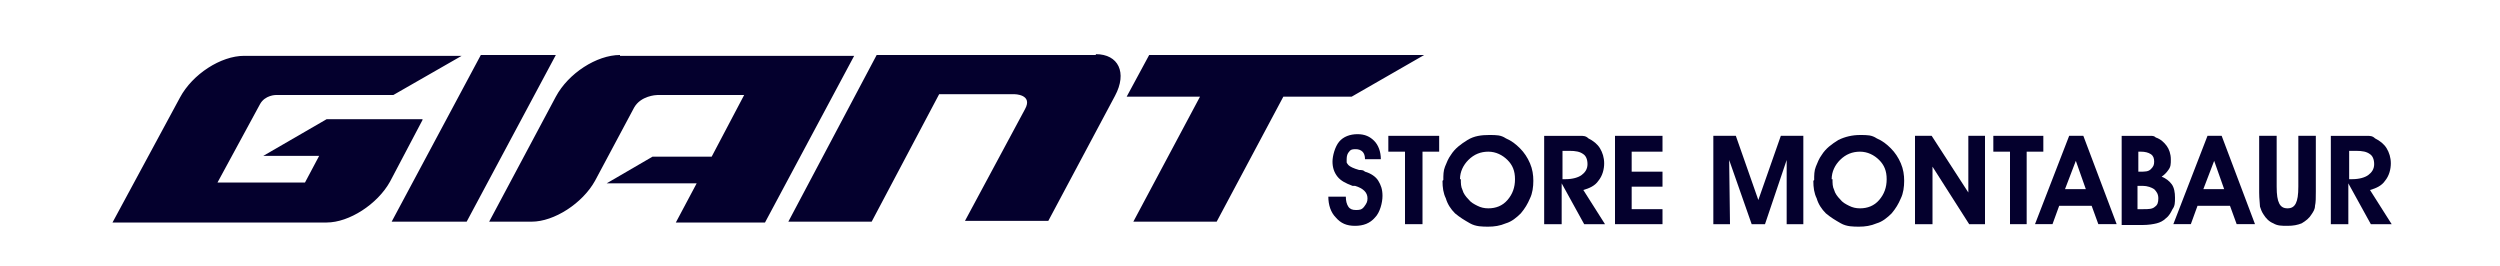 <?xml version="1.0" encoding="UTF-8"?>
<svg xmlns="http://www.w3.org/2000/svg" version="1.1" viewBox="0 0 300 31.9">
  <defs>
    <style>
      .cls-1 {
        fill: #04002d;
      }
    </style>
  </defs>
  <!-- Generator: Adobe Illustrator 28.6.0, SVG Export Plug-In . SVG Version: 1.2.0 Build 709)  -->
  <g>
    <g id="Ebene_1">
      <g id="Ebene_1-2" data-name="Ebene_1">
        <g>
          <path class="cls-1" d="M50.7,14.3h-11.5l-7.6,4.4h6.7l-1.7,3.2h-10.5l5.1-9.4c.6-1.1,1.9-1.1,1.9-1.1h14.1l8.2-4.7h-26.1c-2.8,0-6.2,2.2-7.7,5l-8.1,15h25.7c2.7,0,6.1-2.2,7.6-4.9l3.9-7.4h0ZM131.5,6.6h-26.3l-10.6,20h10l8.1-15.3h9s2.3,0,1.3,1.8h0l-7.2,13.4h10l8-15c1.5-2.8.4-5-2.3-5M74.4,6.6c-2.8,0-6.2,2.2-7.7,5l-8,15h5.1c2.7,0,6.1-2.2,7.6-4.9l4.7-8.8h0c.8-1.4,2.6-1.5,2.8-1.5h10.4l-3.9,7.4h-7.1l-5.5,3.2h10.8l-2.5,4.7h10.7l10.7-20h-28.1ZM57.7,6.6l-10.7,20h9l10.7-20s-9,0-9,0ZM170.9,6.6l-8.7,5h-8.2l-8,15h-10l8-15h-8.8l2.7-5h33Z"/>
          <path class="cls-1" d="M159.6,23.6h1.9c0,.5.1.9.3,1.2.2.3.5.4.9.4s.7,0,1-.4.4-.6.4-1c0-.7-.5-1.2-1.5-1.5h-.3c-.8-.3-1.4-.6-1.8-1.1-.4-.5-.6-1.1-.6-1.8s.3-1.8.8-2.4,1.3-.9,2.2-.9,1.5.3,2,.8.8,1.3.8,2.2h-1.9c0-.4-.1-.7-.3-.9-.2-.2-.5-.3-.8-.3s-.6,0-.8.3c-.2.2-.3.5-.3.9v.4c0,0,.1.2.2.3.2.2.6.4,1.3.6.3,0,.5,0,.7.2.7.2,1.3.6,1.6,1.1s.5,1,.5,1.8-.3,2-.9,2.6c-.6.7-1.4,1-2.4,1s-1.7-.3-2.3-1c-.6-.6-.9-1.5-.9-2.5"/>
        </g>
        <polygon class="cls-1" points="166.6 16.3 166.6 18.2 168.6 18.2 168.6 26.9 170.7 26.9 170.7 18.2 172.7 18.2 172.7 16.3 166.6 16.3"/>
        <g>
          <path class="cls-1" d="M175.3,21.5c0,.5,0,.9.2,1.3.1.4.4.8.7,1.1.3.4.7.6,1.1.8s.8.3,1.3.3c.9,0,1.7-.3,2.3-1s.9-1.5.9-2.5-.3-1.7-.9-2.3c-.6-.6-1.4-1-2.3-1s-1.7.3-2.4,1c-.6.6-1,1.4-1,2.3M173.2,21.6c0-.6,0-1.1.2-1.6s.4-1,.7-1.4c.5-.8,1.2-1.3,2-1.8s1.7-.6,2.6-.6,1.4,0,2,.4c.7.3,1.2.7,1.7,1.2s.9,1.1,1.2,1.8c.3.7.4,1.4.4,2.1s-.1,1.5-.4,2.1c-.3.7-.6,1.2-1.1,1.8-.5.5-1.1,1-1.8,1.2-.7.3-1.4.4-2.1.4s-1.5,0-2.2-.4-1.2-.7-1.8-1.2c-.5-.5-.9-1.1-1.1-1.8-.3-.6-.4-1.3-.4-2.1"/>
          <path class="cls-1" d="M187.4,21.5h.5c.8,0,1.5-.2,1.9-.5s.7-.7.7-1.3-.2-1-.5-1.2c-.4-.3-.9-.4-1.7-.4h-.8v3.4h0ZM187.4,26.9h-2.1v-10.6h4.3c.4,0,.7,0,1,.3.6.3,1.1.7,1.4,1.2.3.5.5,1.1.5,1.8s-.2,1.5-.7,2.1c-.4.6-1.1.9-1.8,1.1l2.6,4.1h-2.5l-2.7-4.9v4.9Z"/>
        </g>
        <polygon class="cls-1" points="193.8 16.3 193.8 26.9 199.5 26.9 199.5 25.1 195.8 25.1 195.8 22.4 199.5 22.4 199.5 20.6 195.8 20.6 195.8 18.2 199.5 18.2 199.5 16.3 193.8 16.3"/>
        <polygon class="cls-1" points="213.7 16.3 211 24 208.3 16.3 205.6 16.3 205.6 26.9 207.6 26.9 207.5 19.2 210.2 26.9 211.8 26.9 214.4 19.2 214.4 26.9 216.4 26.9 216.4 16.3 213.7 16.3"/>
        <path class="cls-1" d="M219.9,21.5c0,.5,0,.9.2,1.3.1.4.4.8.7,1.1.3.4.7.6,1.1.8s.8.3,1.3.3c.9,0,1.7-.3,2.3-1s.9-1.5.9-2.5-.3-1.7-.9-2.3c-.6-.6-1.4-1-2.3-1s-1.7.3-2.4,1c-.6.6-1,1.4-1,2.3M217.7,21.6c0-.6,0-1.1.2-1.6s.4-1,.7-1.4c.5-.8,1.2-1.3,2-1.8.8-.4,1.7-.6,2.6-.6s1.4,0,2,.4c.7.3,1.2.7,1.7,1.2s.9,1.1,1.2,1.8c.3.7.4,1.4.4,2.1s-.1,1.5-.4,2.1c-.3.7-.6,1.2-1.1,1.8-.5.5-1.1,1-1.8,1.2-.7.3-1.4.4-2.1.4s-1.5,0-2.2-.4-1.2-.7-1.8-1.2c-.5-.5-.9-1.1-1.1-1.8-.3-.6-.4-1.3-.4-2.1"/>
        <polygon class="cls-1" points="236.2 16.3 236.2 23.1 231.8 16.3 229.8 16.3 229.8 26.9 231.9 26.9 231.9 20 236.3 26.9 238.2 26.9 238.2 16.3 236.2 16.3"/>
        <polygon class="cls-1" points="239.2 16.3 239.2 18.2 241.2 18.2 241.2 26.9 243.2 26.9 243.2 18.2 245.2 18.2 245.2 16.3 239.2 16.3"/>
        <path class="cls-1" d="M249.1,19.3l1.2,3.4h-2.5l1.3-3.4ZM248.3,16.3l-4.1,10.6h2.1l.8-2.2h3.9l.8,2.2h2.2l-4-10.6h-1.8.1Z"/>
        <path class="cls-1" d="M256.6,20.6h.2c.6,0,1,0,1.3-.3s.4-.5.4-.9-.1-.7-.4-.9c-.3-.2-.7-.3-1.2-.3h-.3v2.4ZM256.6,25.1h.6c.6,0,1.1,0,1.4-.3.3-.2.4-.5.4-1s-.2-.8-.5-1.1c-.3-.2-.8-.4-1.4-.4h-.6v2.8h.1ZM254.6,26.9v-10.6h3.4c.3,0,.5,0,.7.2.6.2,1,.6,1.3,1s.5,1,.5,1.6,0,.9-.3,1.3c-.2.3-.5.6-.8.8.5.2.9.5,1.2.9.3.4.4,1,.4,1.6s0,1-.3,1.4c-.2.4-.4.8-.8,1.1-.3.3-.7.5-1.1.6s-1,.2-1.7.2h-2.7.2Z"/>
        <path class="cls-1" d="M265.7,19.3l1.2,3.4h-2.5l1.3-3.4ZM264.9,16.3l-4.1,10.6h2.1l.8-2.2h3.9l.8,2.2h2.2l-4-10.6h-1.8.1Z"/>
        <g>
          <path class="cls-1" d="M271.1,16.3h2.1v6.1c0,1,.1,1.6.3,2,.2.4.5.6,1,.6s.8-.2,1-.6.3-1,.3-2v-6.1h2.1v6.7c0,.7,0,1.3-.1,1.7,0,.4-.2.7-.4,1-.3.5-.7.8-1.2,1.1-.5.2-1,.3-1.7.3s-1.2,0-1.7-.3c-.5-.2-.9-.6-1.2-1.1-.2-.3-.3-.6-.4-.9,0-.3-.1-.9-.1-1.7v-6.7h0Z"/>
          <path class="cls-1" d="M281.8,21.5h.5c.8,0,1.5-.2,1.9-.5s.7-.7.7-1.3-.2-1-.5-1.2c-.4-.3-.9-.4-1.7-.4h-.8v3.4h-.1ZM281.8,26.9h-2.1v-10.6h4.3c.4,0,.7,0,1,.3.6.3,1.1.7,1.4,1.2s.5,1.1.5,1.8-.2,1.5-.7,2.1c-.4.6-1.1.9-1.8,1.1l2.6,4.1h-2.5l-2.7-4.9v4.9h0Z"/>
        </g>
      </g>
    </g>
  </g>
</svg>